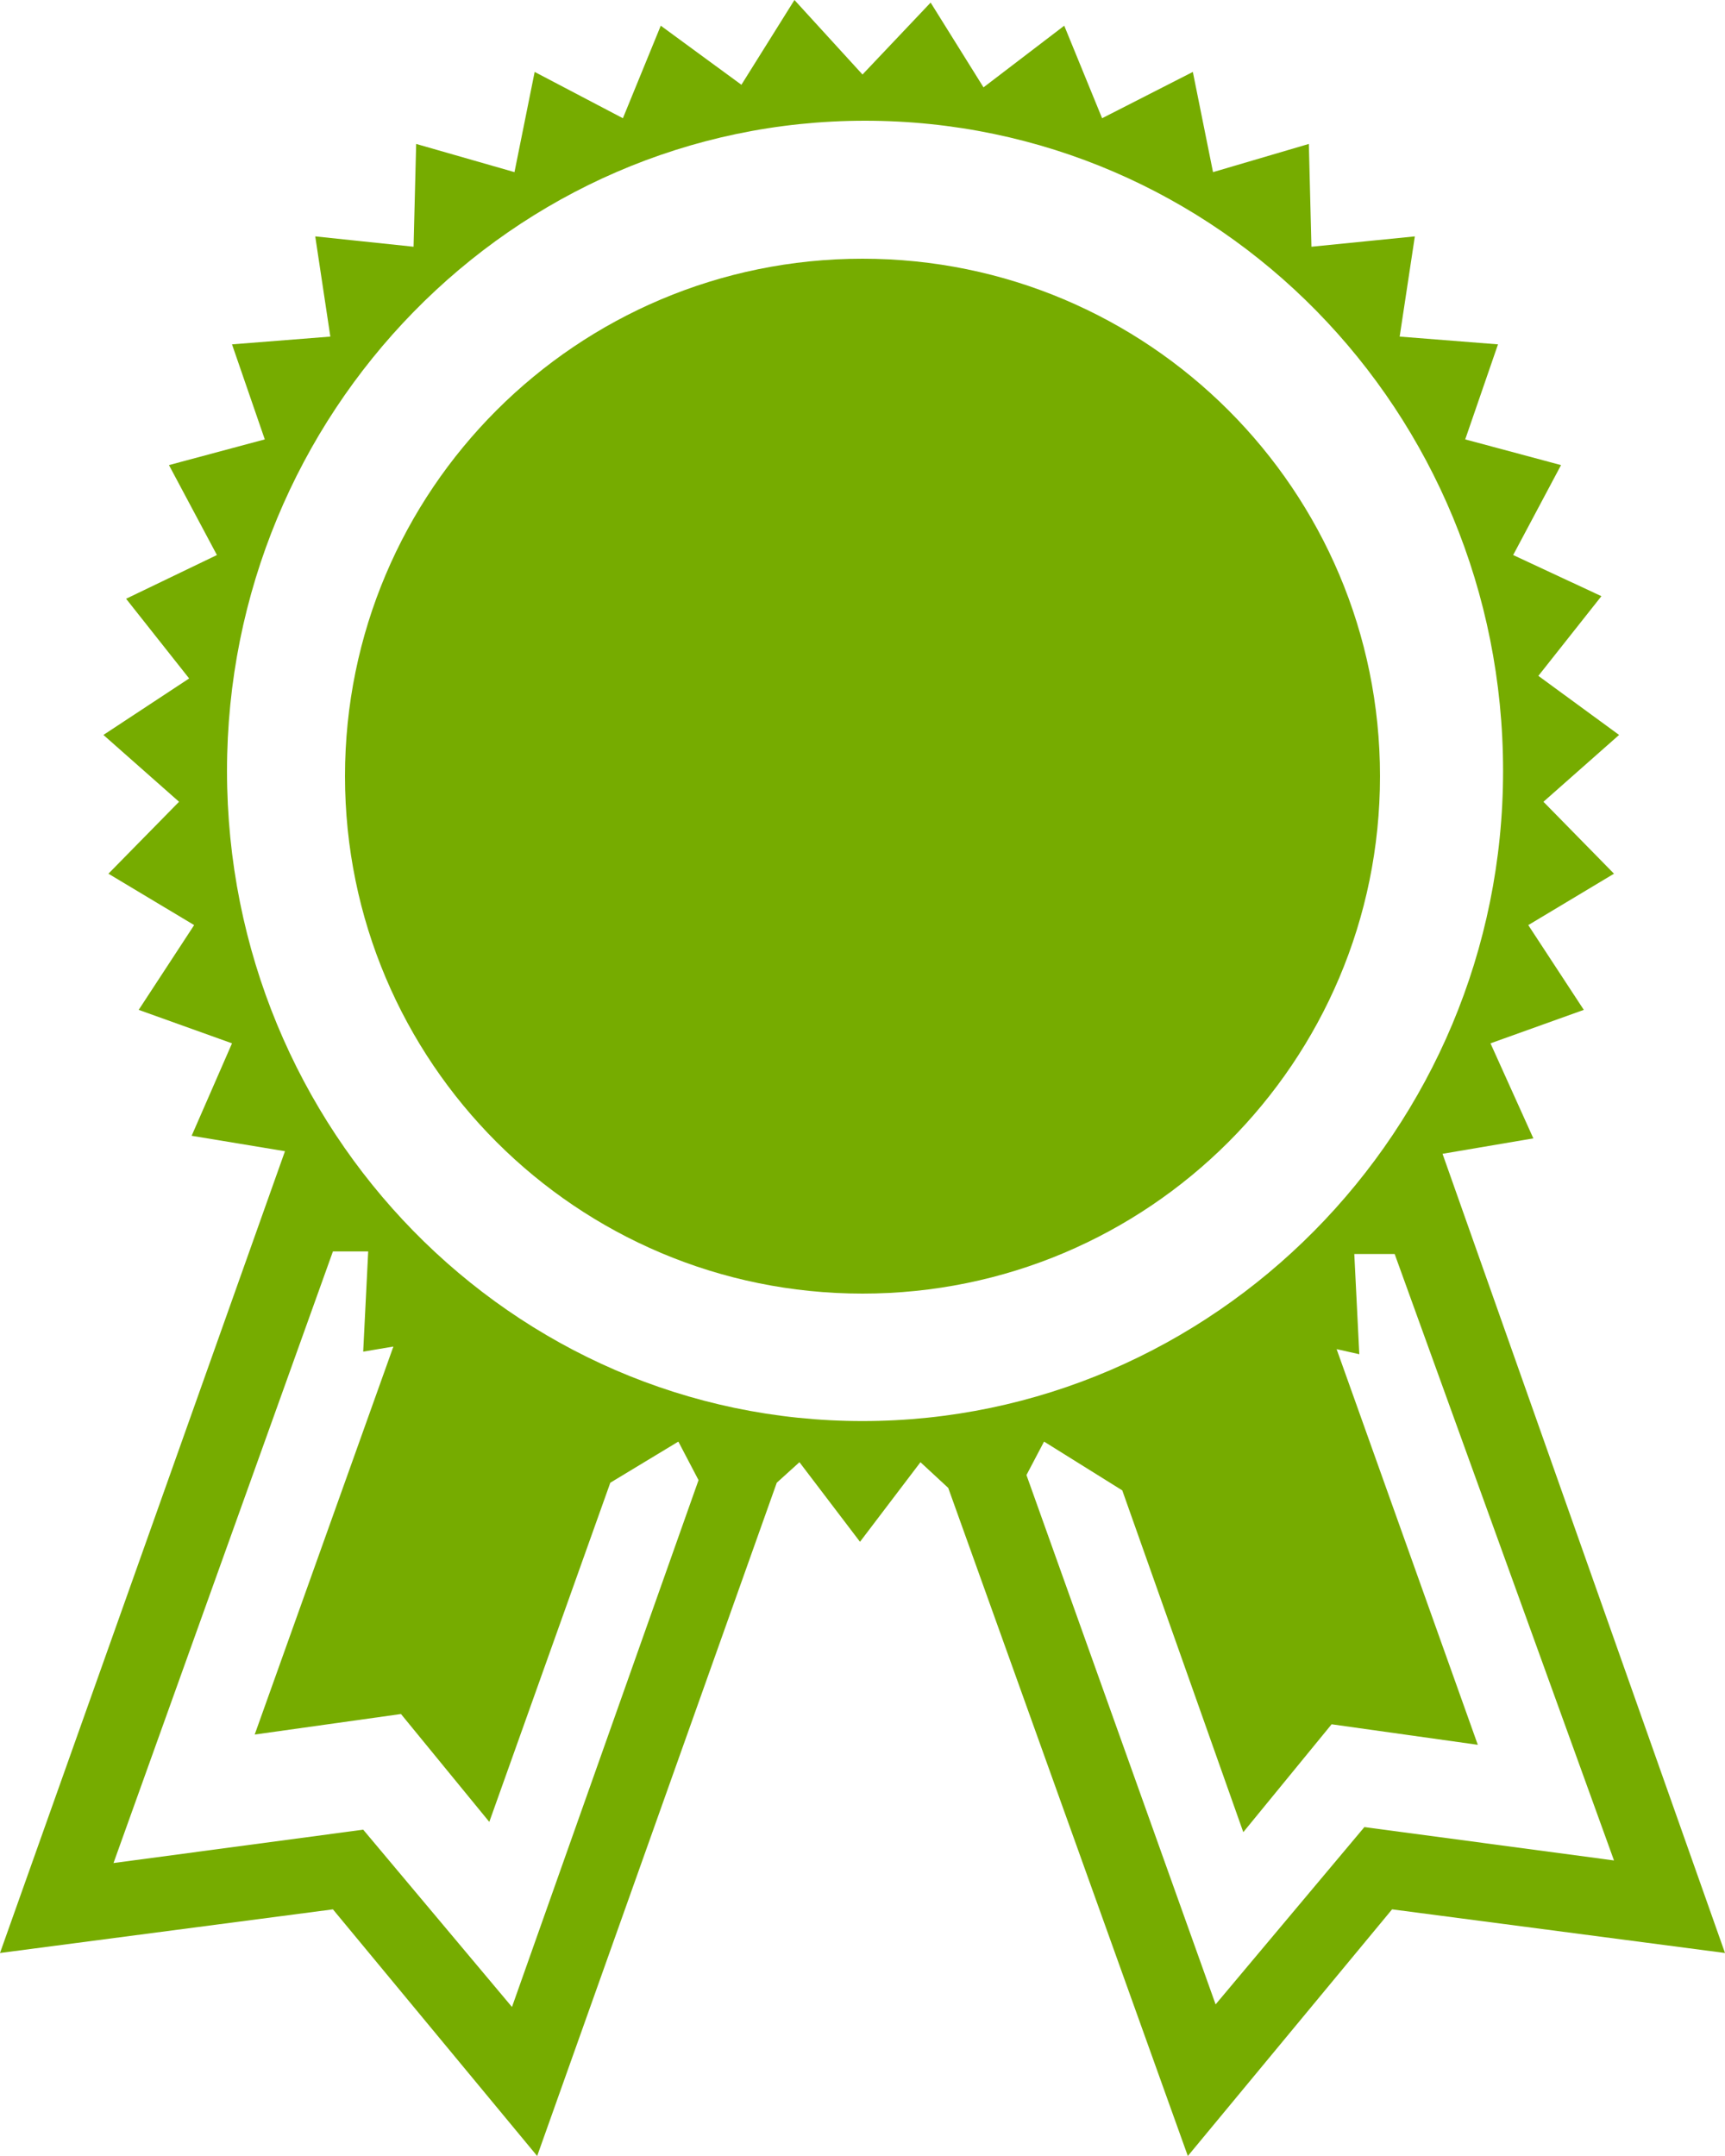 <svg width="20" height="25" viewBox="0 0 20 25" version="1.1" xmlns="http://www.w3.org/2000/svg" xmlns:xlink="http://www.w3.org/1999/xlink">
<g id="Canvas" fill="none">
<g id="Group">
<g id="Vector">
<path d="M 6 12C 9.314 12 12 9.314 12 6C 12 2.686 9.314 0 6 0C 2.686 0 0 2.686 0 6C 0 9.314 2.686 12 6 12Z" transform="translate(4 3)" fill="#76AC00"/>
</g>
<g id="Vector_2">
<path d="M 3.86 22.14L 6.228 25L 9.006 17.193L 9.269 16.955L 9.971 17.878L 10.672 16.955L 10.994 17.253L 13.772 25L 16.14 22.14L 20 22.646L 16.725 13.379L 17.778 13.2L 17.281 12.098L 18.363 11.71L 17.719 10.727L 18.713 10.131L 17.895 9.297L 18.772 8.522L 17.836 7.837L 18.567 6.913L 17.544 6.436L 18.099 5.393L 16.988 5.095L 17.368 3.993L 16.228 3.903L 16.404 2.741L 15.205 2.861L 15.175 1.669L 14.064 1.996L 13.83 0.834L 12.778 1.371L 12.339 0.298L 11.403 1.013L 10.79 0.03L 10 0.864L 9.211 -1.13668e-07L 8.596 0.983L 7.661 0.298L 7.222 1.371L 6.199 0.834L 5.965 1.996L 4.825 1.669L 4.795 2.861L 3.655 2.741L 3.83 3.903L 2.69 3.993L 3.07 5.095L 1.959 5.393L 2.515 6.436L 1.462 6.943L 2.193 7.867L 1.199 8.522L 2.076 9.297L 1.257 10.131L 2.251 10.727L 1.608 11.71L 2.69 12.098L 2.222 13.17L 3.304 13.349L 5.57704e-08 22.646L 3.86 22.14ZM 18.713 21.573L 15.819 21.186L 14.094 23.242L 11.901 17.104L 12.105 16.716L 13.012 17.282L 14.415 21.245L 15.439 19.994L 17.134 20.232L 15.497 15.644L 15.76 15.703L 15.702 14.541L 16.17 14.541L 18.713 21.573ZM 16.608 13.379C 16.637 13.379 16.608 13.379 16.608 13.379L 16.608 13.379ZM 2.632 8.939C 2.632 4.797 5.936 1.4 10.029 1.4C 14.123 1.4 17.427 4.768 17.427 8.939C 17.427 13.111 14.064 16.478 10 16.478C 5.936 16.478 2.632 13.111 2.632 8.939ZM 3.86 14.511L 4.269 14.511L 4.211 15.673L 4.561 15.614L 2.953 20.113L 4.649 19.875L 5.673 21.126L 7.076 17.193L 7.865 16.716L 8.099 17.163L 5.936 23.272L 4.211 21.216L 1.316 21.603L 3.86 14.511Z" fill="#76AC00"/>
</g>
</g>
</g>
</svg>

